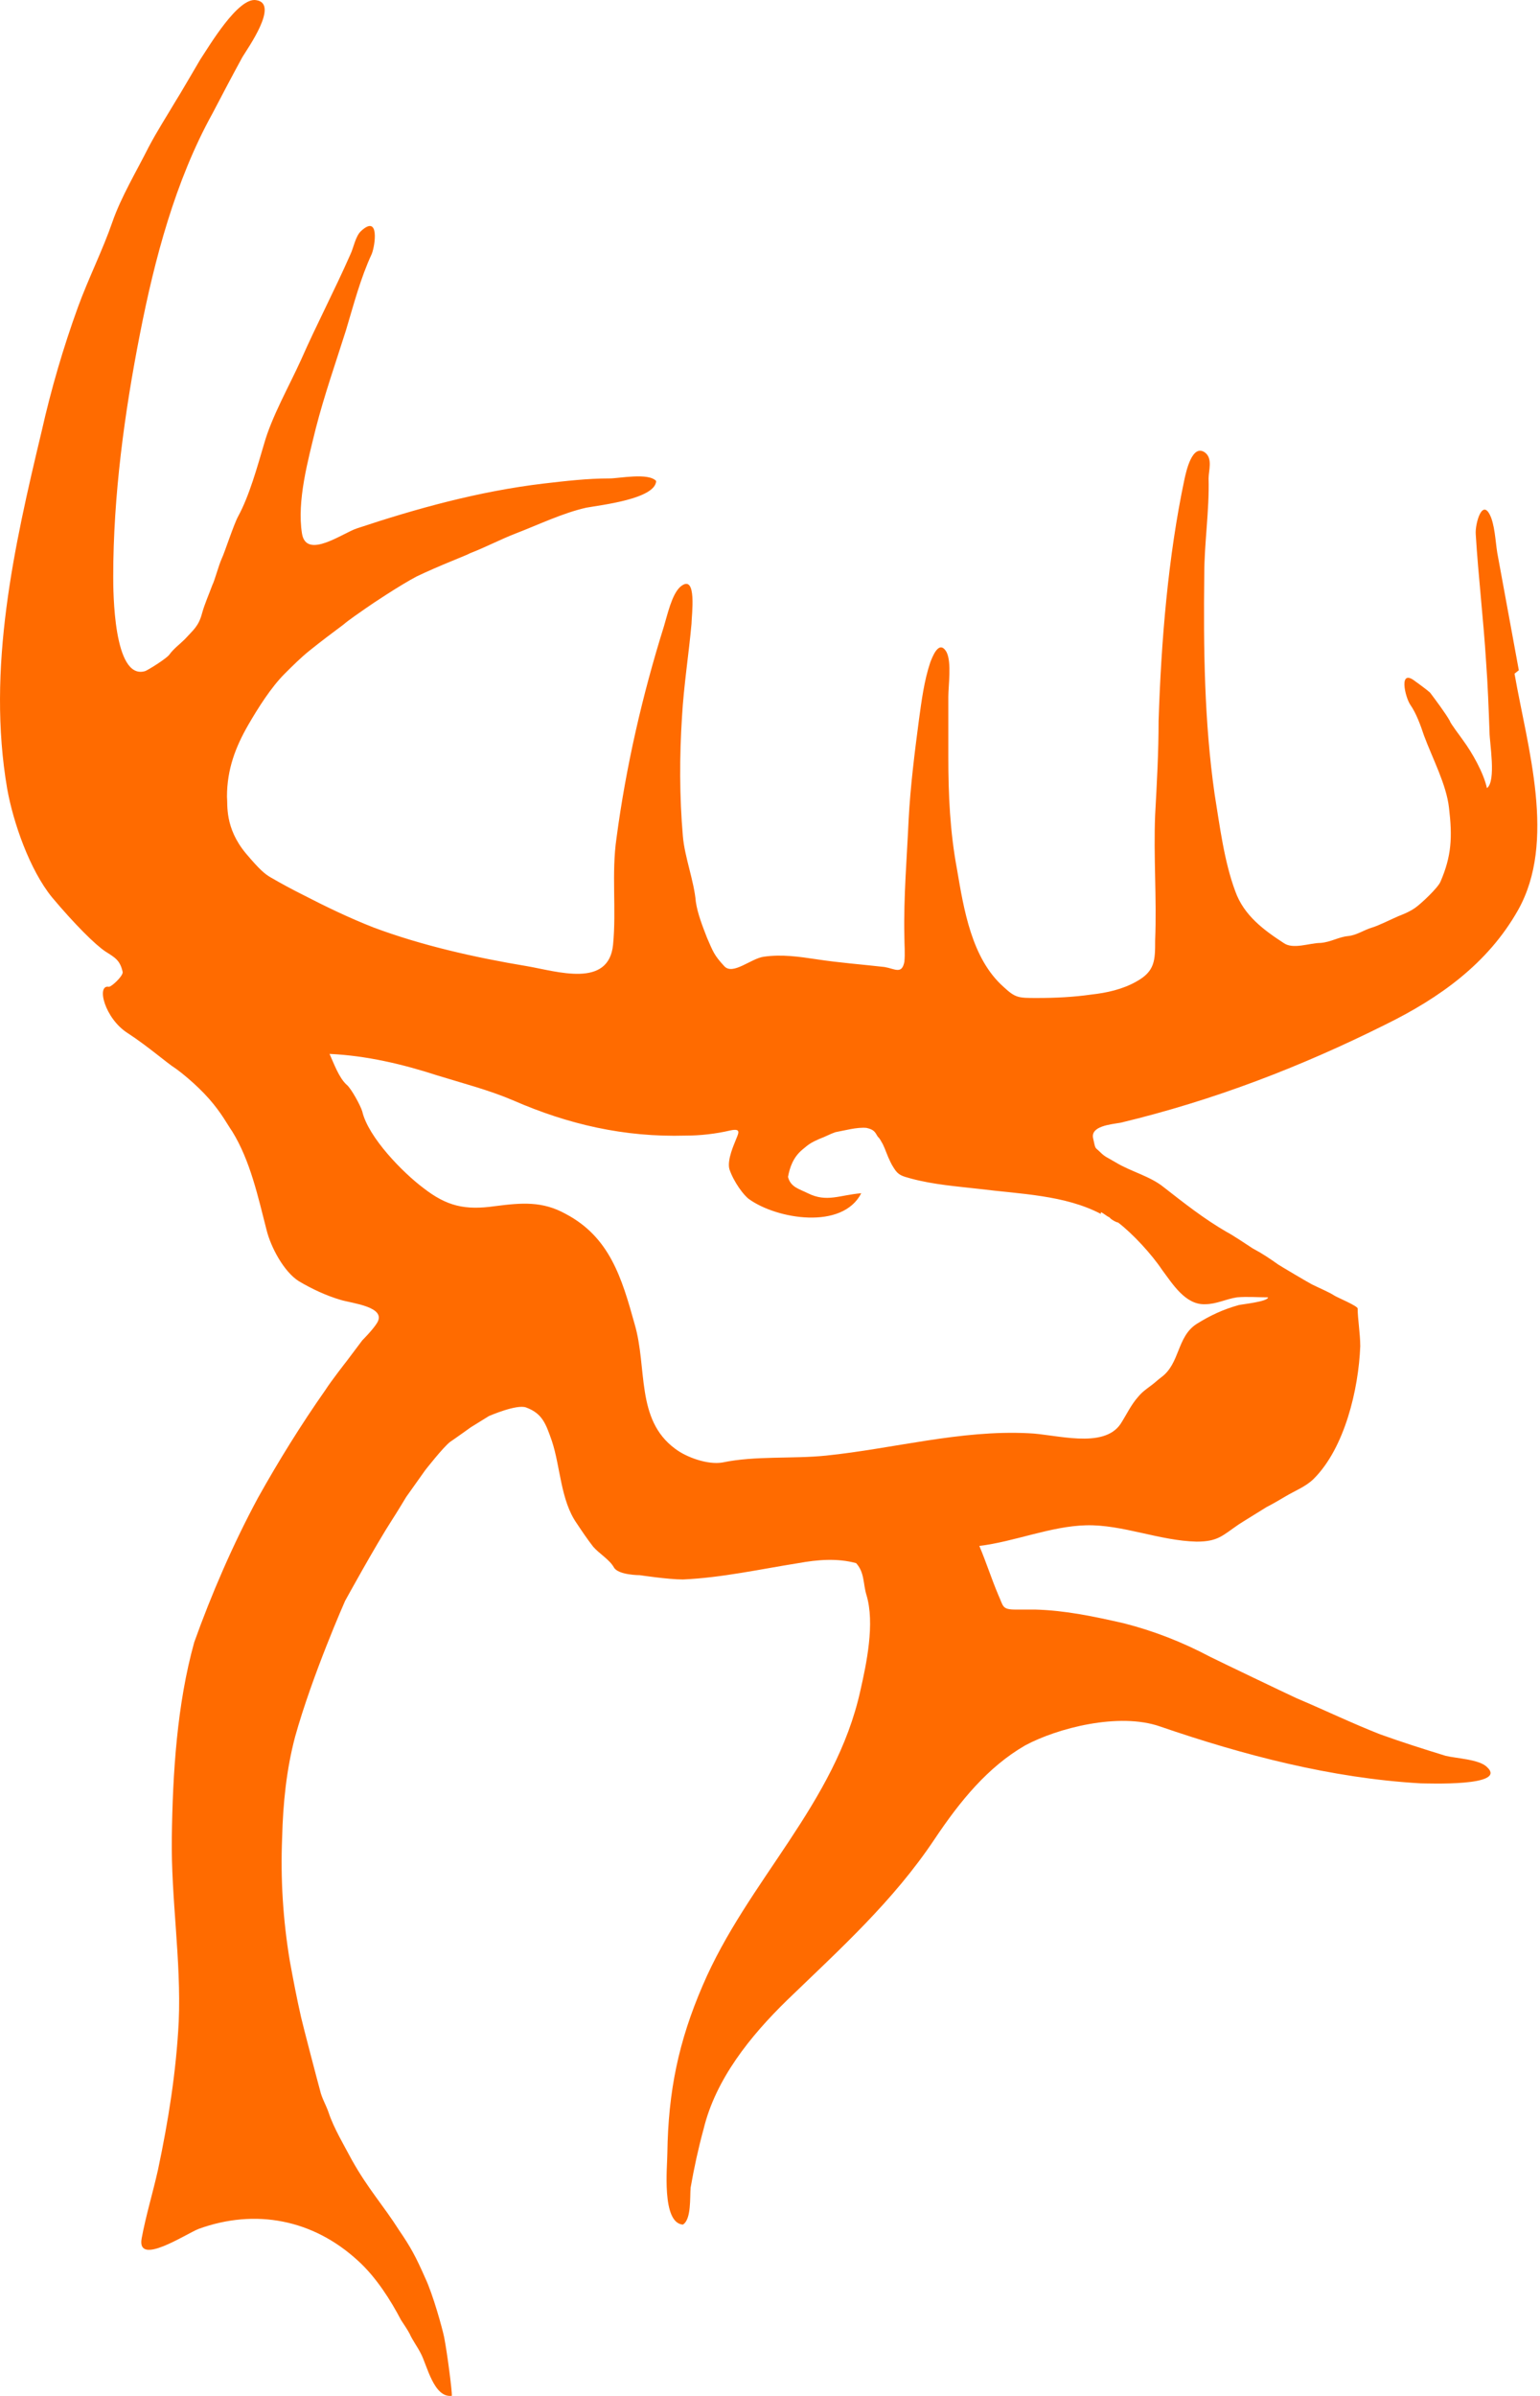 <svg xmlns="http://www.w3.org/2000/svg" width="72" height="112" viewBox="0 0 72 112" fill="none"><path d="M71.01 31.332C70.688 29.562 70.365 27.833 70.043 26.064C69.922 25.501 69.922 24.777 69.721 24.215C69.318 23.169 68.955 24.496 68.996 24.979C69.116 26.949 69.358 28.959 69.479 30.93C69.56 32.015 69.6 33.141 69.64 34.227C69.64 34.709 69.963 36.519 69.519 36.84C69.358 36.117 68.834 35.192 68.391 34.589C68.311 34.468 67.787 33.785 67.787 33.704C67.585 33.342 67.102 32.699 66.86 32.377C66.779 32.297 66.296 31.935 66.175 31.854C65.369 31.211 65.692 32.578 65.933 32.94C66.215 33.342 66.417 33.905 66.578 34.388C66.981 35.473 67.626 36.68 67.746 37.765C67.908 39.133 67.867 40.017 67.344 41.223C67.223 41.505 66.457 42.229 66.175 42.43C65.893 42.631 65.571 42.751 65.369 42.832C65.087 42.952 64.443 43.274 64.16 43.355C63.758 43.475 63.435 43.716 63.032 43.757C62.589 43.797 62.227 44.038 61.743 44.078C61.219 44.078 60.454 44.4 60.01 44.078C59.084 43.475 58.157 42.792 57.754 41.666C57.23 40.258 57.029 38.61 56.787 37.122C56.303 33.744 56.263 30.286 56.303 26.868C56.303 25.381 56.545 23.853 56.505 22.365C56.505 22.003 56.706 21.44 56.344 21.159C55.739 20.716 55.457 22.043 55.377 22.405C54.611 26.024 54.289 29.965 54.168 33.704C54.168 35.152 54.087 36.639 54.007 38.087C53.926 40.057 54.087 41.987 54.007 43.958C54.007 44.883 54.007 45.405 53.12 45.888C52.476 46.25 51.751 46.41 51.025 46.491C50.179 46.612 49.333 46.652 48.487 46.652C47.6 46.652 47.48 46.652 46.915 46.129C45.425 44.802 45.062 42.51 44.74 40.62C44.417 38.891 44.337 37.162 44.337 35.393C44.337 34.468 44.337 33.543 44.337 32.578C44.337 32.056 44.498 30.97 44.256 30.487C43.894 29.844 43.571 30.769 43.491 30.97C43.209 31.814 43.088 32.739 42.967 33.624C42.765 35.152 42.564 36.76 42.483 38.288C42.403 40.057 42.242 41.947 42.282 43.757C42.282 44.159 42.322 44.561 42.282 44.963C42.161 45.566 41.839 45.285 41.355 45.204C40.307 45.084 39.22 45.003 38.172 44.842C37.366 44.722 36.56 44.601 35.714 44.722C35.11 44.802 34.264 45.606 33.861 45.164C33.377 44.641 33.337 44.48 33.055 43.837C32.853 43.314 32.612 42.711 32.531 42.148C32.45 41.183 32.007 40.057 31.927 39.092C31.766 37.243 31.766 35.353 31.886 33.503C31.967 32.056 32.209 30.527 32.33 29.16C32.33 28.799 32.612 26.748 31.806 27.431C31.403 27.793 31.201 28.758 31.04 29.281C30.033 32.498 29.267 35.835 28.824 39.173C28.582 40.821 28.824 42.51 28.663 44.159C28.462 46.209 26.044 45.405 24.634 45.164C22.216 44.762 19.718 44.199 17.462 43.355C16.334 42.912 15.246 42.389 14.158 41.827C13.674 41.585 13.15 41.304 12.667 41.022C12.385 40.861 12.143 40.66 11.499 39.897C10.491 38.69 10.652 37.605 10.612 37.243C10.612 35.956 11.015 34.91 11.619 33.865C12.063 33.101 12.667 32.136 13.312 31.492C13.715 31.09 14.077 30.729 14.48 30.407C15.085 29.924 15.407 29.683 16.052 29.201C16.334 28.959 16.817 28.638 17.099 28.437C17.381 28.235 18.711 27.351 19.476 26.949C20.564 26.426 21.854 25.944 21.974 25.863C22.7 25.582 23.385 25.22 24.11 24.938C25.158 24.536 26.326 23.973 27.414 23.732C28.059 23.611 30.637 23.33 30.678 22.485C30.315 22.083 28.945 22.365 28.502 22.365C27.454 22.365 26.447 22.485 25.399 22.606C22.378 22.968 19.476 23.772 16.696 24.697C16.052 24.898 14.319 26.185 14.118 24.938C13.876 23.41 14.4 21.52 14.762 20.033C15.165 18.464 15.689 16.977 16.172 15.449C16.535 14.242 16.857 12.996 17.381 11.87C17.542 11.468 17.744 10.02 16.898 10.784C16.616 11.025 16.535 11.588 16.374 11.91C15.649 13.559 14.803 15.167 14.077 16.816C13.513 18.062 12.707 19.47 12.345 20.756C12.022 21.842 11.66 23.169 11.136 24.134C10.934 24.496 10.491 25.863 10.37 26.104C10.209 26.466 10.048 27.11 9.927 27.351C9.766 27.793 9.565 28.235 9.444 28.678C9.283 29.281 9.041 29.442 8.638 29.884C8.396 30.125 8.114 30.326 7.913 30.608C7.751 30.809 6.905 31.332 6.784 31.372C5.294 31.814 5.294 27.592 5.294 26.949C5.294 23.169 5.817 19.309 6.543 15.61C7.228 12.111 8.195 8.452 9.927 5.316C10.411 4.391 10.854 3.546 11.337 2.662C11.579 2.26 13.07 0.169 11.982 0.008C11.136 -0.153 9.766 2.179 9.363 2.782C9.242 2.983 8.356 4.511 8.195 4.753C7.792 5.436 7.348 6.12 6.946 6.884C6.381 8.01 5.656 9.216 5.253 10.382C4.81 11.669 4.125 13.036 3.642 14.363C2.957 16.253 2.393 18.183 1.949 20.153C0.66 25.541 -0.629 31.251 0.338 36.881C0.62 38.449 1.385 40.66 2.433 41.947C3.48 43.194 4.447 44.159 4.931 44.48C5.374 44.762 5.616 44.883 5.737 45.446C5.737 45.647 5.213 46.129 5.092 46.129C4.488 46.008 4.891 47.617 5.979 48.3C6.905 48.904 7.832 49.708 8.154 49.909C8.396 50.07 9.162 50.673 9.766 51.356C10.37 52.04 10.652 52.603 10.854 52.884C11.7 54.252 12.063 55.94 12.466 57.509C12.667 58.313 13.271 59.439 13.956 59.881C14.561 60.243 15.246 60.565 15.931 60.766C16.454 60.926 18.107 61.087 17.623 61.851C17.422 62.173 16.938 62.656 16.938 62.656L16.213 63.62C16.213 63.62 15.488 64.545 15.206 64.988C14.077 66.596 13.03 68.285 12.063 70.014C10.894 72.185 9.887 74.517 9.081 76.769C8.275 79.664 8.074 82.881 8.033 85.897C7.993 88.752 8.477 91.647 8.356 94.502C8.235 96.874 7.872 99.126 7.389 101.418C7.147 102.504 6.825 103.549 6.623 104.635C6.381 105.962 8.678 104.434 9.283 104.193C11.942 103.228 14.641 103.75 16.737 105.68C17.583 106.444 18.268 107.53 18.751 108.455C18.832 108.576 19.073 108.937 19.154 109.098C19.275 109.38 19.517 109.701 19.678 110.023C19.96 110.546 20.282 112.114 21.128 111.993C21.128 111.712 20.927 110.104 20.766 109.259C20.685 108.857 20.242 107.249 19.879 106.485C19.436 105.479 19.194 105.037 18.671 104.273C17.905 103.067 17.22 102.343 16.454 100.976C16.092 100.292 15.608 99.488 15.367 98.764C15.246 98.402 15.044 98.081 14.964 97.719C14.883 97.437 14.158 94.663 14.077 94.301C13.876 93.416 13.715 92.572 13.553 91.687C13.231 89.757 13.11 87.827 13.191 85.897C13.231 84.289 13.392 82.72 13.795 81.192C14.601 78.297 16.132 74.839 16.132 74.839C16.132 74.839 17.542 72.266 18.348 71.019C18.509 70.778 18.993 69.974 18.993 69.974L19.879 68.727C19.879 68.727 20.726 67.641 21.048 67.4C21.29 67.239 22.015 66.717 22.015 66.717L22.861 66.194C22.861 66.194 24.15 65.631 24.593 65.792C25.359 66.073 25.52 66.556 25.802 67.36C26.205 68.566 26.205 70.135 26.971 71.22C27.212 71.582 27.454 71.944 27.736 72.306C28.018 72.628 28.502 72.909 28.703 73.271C28.905 73.633 29.912 73.633 29.912 73.633C29.912 73.633 31.242 73.834 31.927 73.834C33.74 73.754 35.553 73.351 37.326 73.07C38.212 72.909 39.139 72.829 40.026 73.07C40.428 73.512 40.348 74.035 40.509 74.558C40.912 75.885 40.509 77.775 40.227 79.021C39.058 84.329 34.949 87.907 32.853 92.813C31.725 95.427 31.242 97.759 31.201 100.654C31.201 101.257 30.919 103.911 31.927 103.992C32.33 103.75 32.249 102.705 32.289 102.263C32.45 101.338 32.652 100.413 32.894 99.528C33.458 97.196 35.069 95.186 36.802 93.497C39.3 91.084 41.758 88.873 43.692 85.977C44.901 84.168 46.19 82.6 47.923 81.594C49.413 80.79 52.315 80.026 54.249 80.71C58.117 82.037 62.227 83.123 66.417 83.364C66.699 83.364 70.527 83.525 69.519 82.6C69.157 82.238 68.069 82.198 67.585 82.077C66.538 81.755 65.53 81.434 64.523 81.072C63.194 80.549 61.944 79.946 60.615 79.383C60.172 79.182 56.989 77.654 56.586 77.453C55.296 76.769 53.967 76.246 52.556 75.885C51.146 75.563 49.816 75.281 48.406 75.241C48.084 75.241 47.802 75.241 47.48 75.241C46.835 75.241 46.915 75.08 46.674 74.558C46.351 73.794 46.11 73.03 45.787 72.266C47.439 72.065 49.132 71.341 50.783 71.301C52.476 71.26 54.208 72.024 55.941 72.065C56.948 72.065 57.15 71.783 57.915 71.26C58.157 71.1 59.084 70.537 59.205 70.456C59.446 70.336 59.93 70.054 60.131 69.933C60.534 69.692 61.058 69.491 61.421 69.129C62.871 67.682 63.516 64.947 63.596 62.937C63.596 62.334 63.475 61.65 63.475 61.168C63.475 61.047 62.508 60.645 62.388 60.565C62.146 60.404 61.662 60.203 61.34 60.042C61.179 59.961 59.889 59.197 59.769 59.117C59.366 58.836 59.084 58.634 58.56 58.353C58.318 58.192 57.593 57.71 57.351 57.589C56.303 56.986 55.337 56.222 54.41 55.498C53.765 54.975 52.879 54.774 52.153 54.332C51.751 54.091 51.67 54.091 51.428 53.849C51.186 53.608 51.227 53.769 51.106 53.206C50.985 52.643 51.912 52.563 52.395 52.482C56.747 51.437 60.816 49.869 64.765 47.898C67.303 46.652 69.56 45.043 70.97 42.55C72.783 39.334 71.413 34.951 70.809 31.492M51.468 56.664C51.589 56.704 51.751 56.865 51.871 56.905C51.912 56.986 52.194 57.147 52.274 57.147C52.959 57.669 53.846 58.634 54.329 59.358C54.813 60.002 55.417 61.007 56.344 60.967C56.868 60.967 57.311 60.725 57.835 60.645C58.318 60.605 58.802 60.645 59.285 60.645C59.285 60.846 58.076 60.967 57.915 61.007C57.19 61.208 56.586 61.489 55.941 61.892C55.014 62.495 55.175 63.741 54.289 64.385C54.128 64.505 54.007 64.626 53.846 64.746C53.523 64.988 53.403 65.068 53.201 65.309C52.879 65.671 52.677 66.114 52.395 66.556C51.589 67.762 49.333 67.038 48.084 66.998C44.901 66.837 41.758 67.722 38.615 68.044C37.044 68.204 35.311 68.044 33.78 68.365C33.095 68.486 32.088 68.124 31.564 67.722C29.711 66.355 30.275 63.942 29.67 61.892C29.066 59.72 28.502 57.83 26.447 56.745C25.359 56.141 24.392 56.222 23.143 56.383C21.733 56.584 20.887 56.383 19.799 55.538C18.832 54.815 17.22 53.166 16.938 51.959C16.857 51.678 16.414 50.874 16.213 50.713C15.85 50.391 15.608 49.708 15.407 49.266C17.14 49.346 18.832 49.748 20.443 50.271C21.612 50.633 22.861 50.954 23.989 51.437C26.568 52.563 29.187 53.166 32.048 53.085C32.733 53.085 33.458 53.005 34.143 52.844C34.707 52.724 34.505 53.005 34.385 53.327C34.344 53.447 33.982 54.211 34.102 54.654C34.304 55.257 34.788 55.9 35.029 56.061C36.319 56.986 39.381 57.509 40.267 55.779C39.26 55.86 38.656 56.222 37.769 55.779C37.366 55.578 36.963 55.498 36.842 55.016C36.923 54.573 37.084 54.091 37.527 53.729C37.809 53.487 37.93 53.407 38.293 53.246C38.615 53.126 38.817 53.005 39.058 52.925C39.502 52.844 40.066 52.683 40.509 52.724C40.872 52.804 40.912 52.925 41.033 53.126C41.154 53.246 41.154 53.286 41.275 53.487C41.395 53.729 41.476 54.01 41.637 54.332C41.677 54.412 41.718 54.493 41.798 54.613C42 54.935 42.161 54.975 42.604 55.096C43.652 55.377 44.74 55.458 45.787 55.578C47.721 55.82 49.776 55.86 51.468 56.745" fill="#FF6B00"></path></svg>